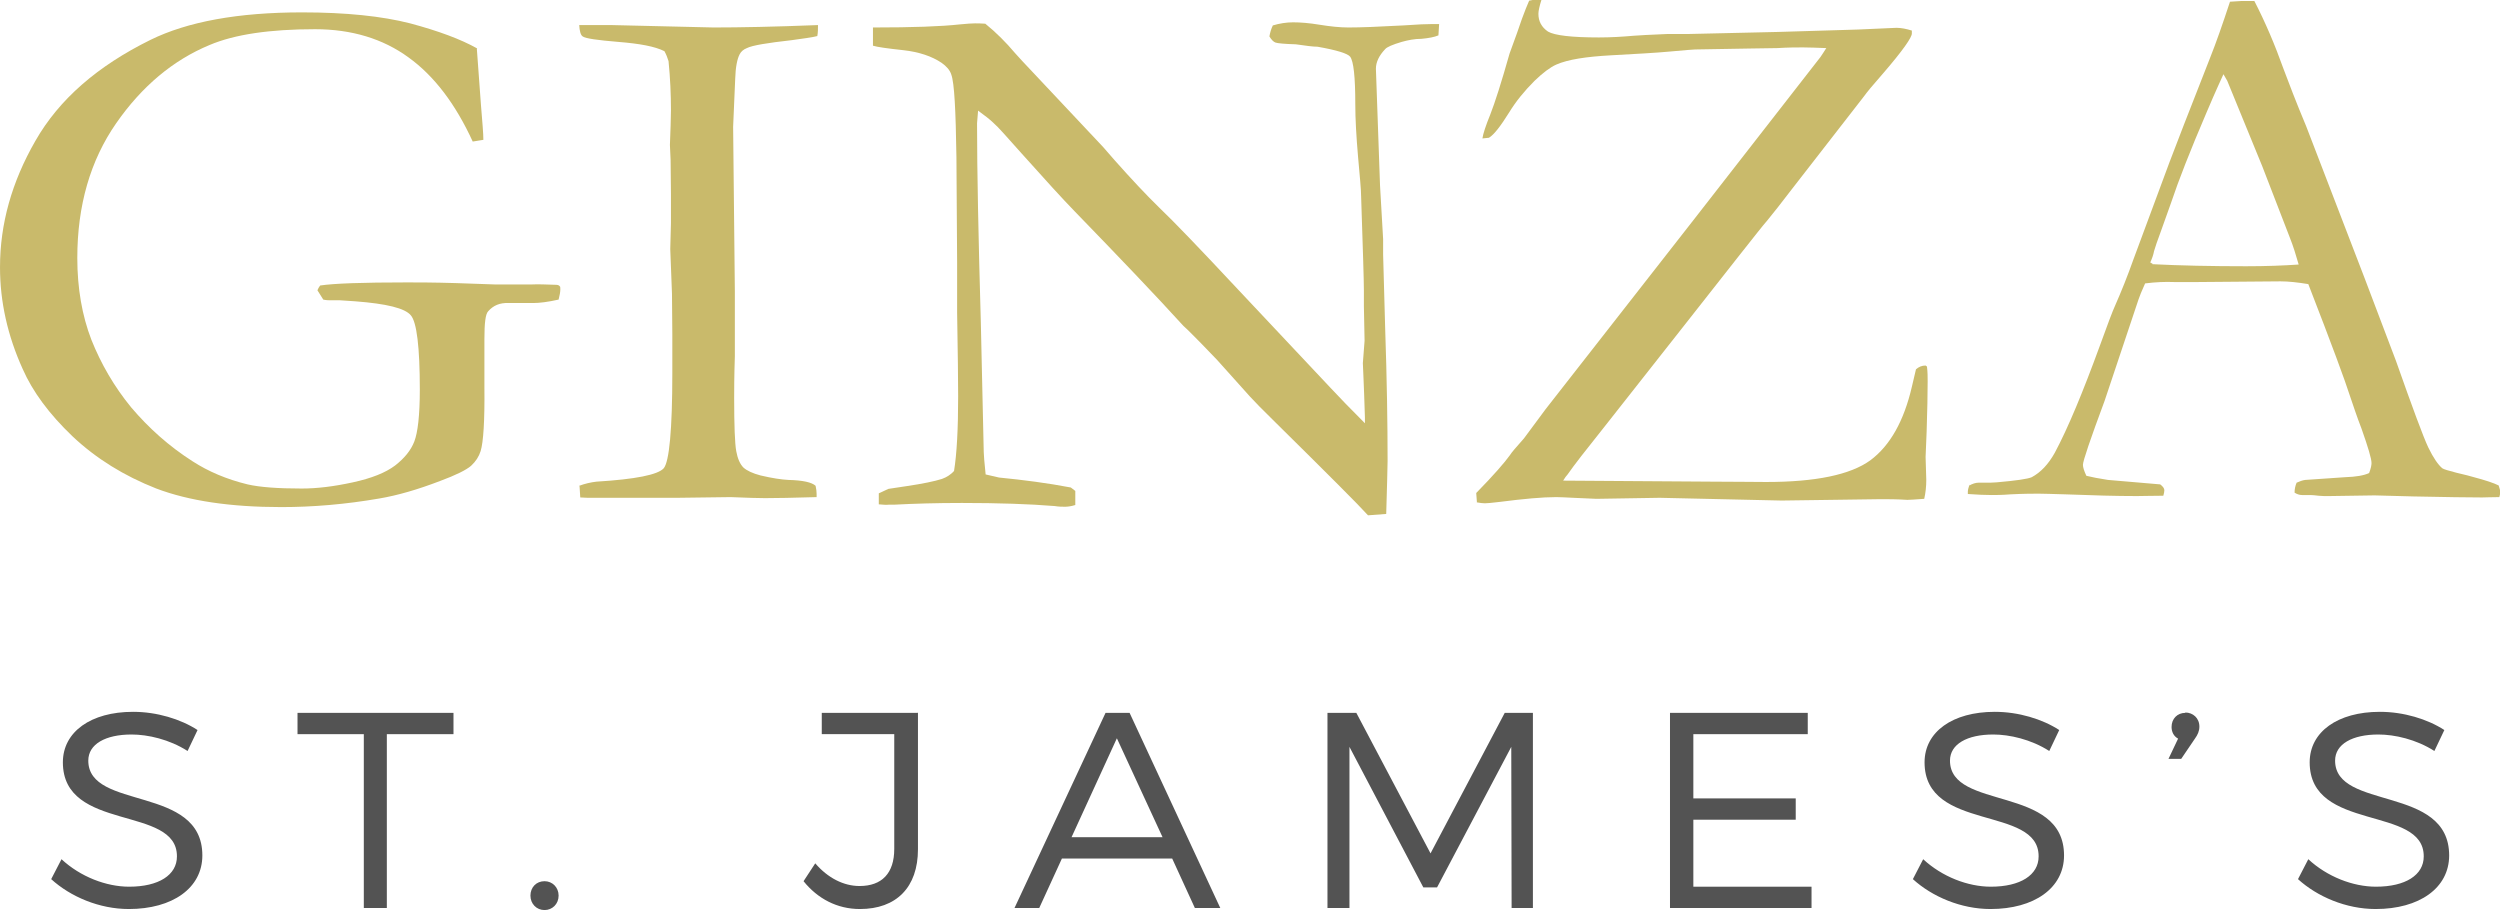 <?xml version="1.0" encoding="UTF-8"?>
<svg id="Layer_2" data-name="Layer 2" xmlns="http://www.w3.org/2000/svg" viewBox="0 0 72.77 26.5">
  <defs>
    <style>
      .cls-1 {
        fill: #c9ba6b;
      }

      .cls-2 {
        fill: #535353;
      }
    </style>
  </defs>
  <g id="Layer_1-2" data-name="Layer 1">
    <g>
      <path class="cls-1" d="M13.88,1.42l.12,1.64c.04.49.07.83.07,1.01l-.31.05c-.5-1.09-1.12-1.91-1.87-2.45-.74-.54-1.65-.82-2.72-.82-1.31,0-2.34.15-3.07.46-1.06.44-1.97,1.2-2.72,2.28-.75,1.08-1.13,2.39-1.13,3.92,0,.88.14,1.68.41,2.38.28.7.66,1.36,1.16,1.97.51.6,1.1,1.13,1.79,1.57.45.29.98.52,1.6.67.35.08.87.12,1.57.12.45,0,.94-.06,1.49-.18.55-.12.95-.28,1.23-.49.27-.21.46-.44.56-.7.1-.26.16-.76.16-1.51,0-1.24-.09-1.96-.26-2.16-.17-.21-.71-.34-1.62-.41l-.45-.03h-.3s-.1,0-.18-.02l-.17-.27s.03-.08.08-.14c.39-.06,1.23-.09,2.53-.09.29,0,.77,0,1.42.02l1.15.04h1.04c.2-.01.44,0,.73.01.05,0,.09.02.1.04.02.01.02.04.02.09,0,.08-.02.18-.05.3-.31.07-.56.1-.73.1h-.73c-.25-.01-.44.07-.59.24-.08.08-.11.35-.11.81v1.41c.01.97-.03,1.59-.11,1.85-.05.16-.14.3-.28.43-.14.12-.44.27-.9.44-.65.25-1.24.42-1.77.51-.98.17-1.94.25-2.85.25-1.48,0-2.69-.18-3.64-.54-.94-.37-1.75-.87-2.44-1.52-.68-.65-1.16-1.3-1.45-1.96-.44-.97-.66-1.96-.66-2.96,0-1.26.34-2.48,1.03-3.68.69-1.21,1.81-2.18,3.35-2.94,1.08-.53,2.55-.8,4.41-.8,1.28,0,2.33.11,3.15.32.82.22,1.47.46,1.95.73"/>
      <path class="cls-1" d="M16.86,14.14c.16-.06.33-.1.5-.12,1.14-.07,1.79-.2,1.96-.39.16-.19.25-1.12.25-2.77v-1.13s-.01-1.18-.01-1.18l-.05-1.3.02-.76v-.84s-.01-.99-.01-.99l-.02-.44.02-.56c0-.13.01-.28.01-.45,0-.45-.02-.93-.07-1.43-.03-.1-.07-.2-.12-.29-.28-.14-.72-.22-1.34-.27-.61-.05-.96-.1-1.04-.16-.06-.04-.09-.16-.1-.33h.94l2.97.07c.76,0,1.78-.02,3.04-.07,0,.11,0,.22-.02.32-.15.04-.4.07-.75.12-.71.08-1.14.15-1.3.23-.1.04-.17.1-.21.18-.07.13-.12.37-.13.72l-.06,1.39.05,4.79v1.89c-.02.6-.02,1-.02,1.22,0,.8.02,1.32.06,1.54.04.22.11.38.21.48.1.09.27.17.5.23.34.08.61.12.81.13.42.01.68.07.79.17.02.09.03.17.03.24v.09c-.68.02-1.18.03-1.5.03-.19,0-.52-.01-1-.03l-1.54.02h-2.63s-.21-.01-.21-.01l-.02-.32Z"/>
      <path class="cls-1" d="M25.41,1.32v-.52c1.15,0,1.99-.03,2.53-.09.21-.02.35-.03.44-.03.07,0,.17,0,.3.01.31.25.6.54.87.86.06.07.13.14.2.22l2.36,2.51.34.39c.48.54.91,1,1.3,1.38.4.38,1.16,1.17,2.29,2.38l2.68,2.85c.26.28.6.63,1.01,1.04v-.17c-.03-1-.06-1.52-.06-1.58l.05-.65-.02-1.01v-.46c0-.29-.03-1.2-.08-2.72,0-.21-.04-.6-.09-1.17-.05-.58-.08-1.09-.08-1.53,0-.79-.05-1.25-.15-1.38-.07-.09-.38-.19-.95-.29-.14,0-.34-.03-.63-.07-.34-.01-.53-.03-.59-.05-.06-.02-.12-.08-.18-.18.02-.11.05-.22.1-.32.2-.06.4-.09.59-.09.21,0,.47.02.77.07.31.05.59.08.84.08.34,0,.88-.02,1.6-.06.41-.03.69-.04.85-.04h.19l-.02.33c-.12.05-.28.08-.49.1-.21,0-.4.04-.58.09-.27.08-.43.15-.48.21-.18.19-.27.38-.27.57l.12,3.4.09,1.56v.45s.06,2.16.06,2.16c.05,1.48.07,2.76.07,3.85,0,.24-.02.75-.04,1.54l-.53.04c-.26-.29-1.16-1.19-2.7-2.71-.36-.35-.6-.6-.73-.74l-.96-1.07c-.37-.39-.62-.64-.73-.75-.11-.11-.19-.19-.25-.24-.81-.89-1.87-2-3.17-3.34-.35-.36-.86-.92-1.54-1.68-.43-.48-.69-.78-.81-.88-.11-.11-.27-.23-.46-.37l-.03.37c0,1.4.04,3.33.11,5.79l.08,3.56c0,.3.03.59.06.87l.39.09c.71.07,1.41.16,2.09.29.05.04.1.08.13.1v.41c-.13.04-.23.05-.3.05-.08,0-.18,0-.3-.02-.74-.06-1.64-.09-2.7-.09-.75,0-1.4.02-1.97.05h-.16c-.07.01-.16,0-.29-.01v-.32s.28-.13.28-.13l.53-.08c.47-.07.81-.14,1.03-.21.14-.05.26-.13.35-.23.08-.49.12-1.22.12-2.17,0-.45-.01-1.26-.03-2.44v-1.46l-.02-3.06c-.02-1.36-.06-2.17-.15-2.41-.04-.13-.14-.24-.28-.34-.28-.19-.66-.32-1.12-.37-.46-.05-.75-.09-.88-.13"/>
      <path class="cls-1" d="M42.99,14.62l-.02-.27c.51-.52.83-.89.98-1.1.04-.07.18-.23.41-.49l.63-.85,4.3-5.5,3.7-4.75c.05-.08.11-.16.17-.26-.27-.01-.5-.02-.68-.02s-.44,0-.74.02c-.29,0-1.09.02-2.4.04-.05,0-.29.02-.73.06-.43.04-1,.07-1.72.11-.72.04-1.25.12-1.59.27-.18.08-.39.24-.63.47-.31.31-.55.61-.74.92-.25.4-.44.65-.59.74l-.19.02c.02-.14.1-.38.23-.7.13-.33.32-.92.56-1.77.17-.46.29-.8.36-1.01.08-.22.15-.39.21-.53.08-.02.15-.03.21-.03h.15c-.06.19-.09.33-.09.41,0,.22.09.39.28.52.19.11.68.17,1.48.17.34,0,.68-.02,1.02-.05.13-.01.46-.03.97-.05h.6l2.62-.06,2.33-.07,1.12-.05c.14,0,.29.03.45.08v.08c.01.11-.27.51-.84,1.17-.3.34-.48.56-.55.66l-2.09,2.69c-.31.41-.56.72-.73.93-.1.11-.39.48-.88,1.1l-1.62,2.06-2.26,2.87c-.52.65-.87,1.1-1.05,1.36-.04.04-.08.1-.13.18l4.35.03c.65,0,1.17.01,1.56.01,1.44,0,2.45-.21,3.03-.63.58-.43.98-1.15,1.21-2.14.05-.22.09-.39.12-.51.08-.07.17-.11.28-.11l.04.03c.02.16.02.3.02.43,0,.36-.01.85-.03,1.47l-.03.73.02.67c0,.19-.02.38-.06.55-.27.02-.43.03-.49.03-.31-.02-.56-.02-.77-.02l-2.89.04-3.55-.08-1.84.03c-.06,0-.29-.01-.68-.03-.21-.01-.37-.02-.49-.02-.4,0-.95.05-1.65.14-.24.03-.38.04-.43.04-.06,0-.14-.01-.25-.03"/>
      <path class="cls-1" d="M57.31,14.14c.1-.06.2-.09.28-.09h.26c.05,0,.14,0,.27-.01.57-.05.91-.1,1.02-.15.26-.14.48-.37.67-.71.39-.73.82-1.77,1.31-3.11.23-.64.38-1.03.44-1.16.19-.43.37-.88.54-1.36l1.05-2.83c.17-.45.56-1.46,1.19-3.06.16-.4.35-.94.57-1.61l.32-.02h.39c.32.62.6,1.28.85,1.98.14.37.35.93.66,1.67l1.7,4.42.91,2.4c.48,1.36.79,2.2.94,2.52.15.31.29.51.41.61.04.03.18.07.41.13.25.06.42.1.51.13.34.09.58.17.72.24.03.08.04.14.05.18,0,.04-.01.09-.03.16-.24,0-.41.01-.5.01-.38,0-1.05-.01-2.01-.03l-1.12-.03-1.35.02c-.09,0-.18,0-.28-.01-.09-.01-.17-.02-.23-.02h-.25c-.08,0-.16-.03-.22-.07,0-.1.02-.2.06-.29.09-.04.17-.07.25-.08l1.17-.08c.31-.01.54-.05.69-.12.05-.13.07-.23.07-.29,0-.13-.1-.46-.29-1-.14-.36-.25-.7-.36-1.02-.1-.32-.49-1.39-1.19-3.19-.31-.05-.57-.08-.81-.08l-2.4.02h-.7c-.25-.01-.53,0-.84.04-.1.22-.16.37-.19.46l-.99,2.96c-.42,1.13-.63,1.75-.63,1.86,0,.07.03.17.1.32.16.04.37.08.63.12l1.52.13c.08.06.12.12.12.17,0,.04-.01.09-.03.16-.33,0-.59.01-.77.01-.6,0-1.29-.02-2.08-.05-.37-.01-.63-.02-.78-.02s-.43,0-.82.02c-.25.02-.44.02-.55.02-.18,0-.41-.01-.69-.03v-.07c0-.05.02-.12.05-.21M62.65,7.69c.8.04,1.71.06,2.73.06.58,0,1.09-.02,1.53-.05-.08-.28-.16-.54-.26-.79-.48-1.25-.75-1.94-.8-2.07l-1.02-2.49-.11-.19c-.04.09-.21.45-.49,1.11-.48,1.12-.82,1.99-1.03,2.62-.1.28-.2.56-.3.84-.1.27-.17.47-.2.58-.02.11-.06.22-.11.33l.07.04Z"/>
      <path class="cls-2" d="M3.87,20.72c-1.22,0-2.04.58-2.04,1.47,0,2.04,3.33,1.24,3.32,2.74,0,.54-.53.88-1.39.88-.67,0-1.42-.29-1.97-.8l-.3.58c.56.51,1.4.87,2.26.87,1.27,0,2.14-.61,2.14-1.56,0-2.06-3.32-1.3-3.32-2.76,0-.48.5-.76,1.26-.76.47,0,1.1.14,1.63.48l.29-.61c-.49-.32-1.19-.53-1.87-.53"/>
      <polygon class="cls-2" points="13.2 21.37 13.2 20.75 8.66 20.75 8.66 21.37 10.59 21.37 10.59 26.43 11.26 26.43 11.26 21.37 13.2 21.37"/>
      <path class="cls-2" d="M15.85,25.65c-.24,0-.41.18-.41.42s.18.42.41.42.41-.18.41-.42-.18-.42-.41-.42"/>
      <path class="cls-2" d="M26.71,20.75h-2.79v.62h2.11v3.34c0,.71-.36,1.08-1.01,1.08-.46,0-.92-.23-1.29-.66l-.34.52c.41.51.98.81,1.64.81,1.06,0,1.69-.63,1.69-1.74v-3.98Z"/>
      <path class="cls-2" d="M34.12,24.99l.66,1.44h.74l-2.64-5.68h-.7l-2.65,5.68h.72l.66-1.44h3.22ZM33.84,24.37h-2.65l1.32-2.88,1.33,2.88Z"/>
      <polygon class="cls-2" points="44.62 26.43 44.62 20.75 43.8 20.75 41.64 24.84 39.48 20.75 38.64 20.75 38.64 26.43 39.28 26.43 39.28 21.74 41.43 25.83 41.83 25.83 43.99 21.74 44 26.43 44.62 26.43"/>
      <polygon class="cls-2" points="52.62 21.37 52.62 20.75 48.61 20.75 48.61 26.43 52.73 26.43 52.73 25.81 49.29 25.81 49.29 23.86 52.27 23.86 52.27 23.24 49.29 23.24 49.29 21.37 52.62 21.37"/>
      <path class="cls-2" d="M58.06,20.72c-1.22,0-2.04.58-2.04,1.47,0,2.04,3.33,1.24,3.32,2.74,0,.54-.53.88-1.39.88-.67,0-1.42-.29-1.97-.8l-.3.58c.56.51,1.4.87,2.26.87,1.27,0,2.14-.61,2.14-1.56,0-2.06-3.32-1.3-3.32-2.76,0-.48.5-.76,1.26-.76.47,0,1.1.14,1.63.48l.29-.61c-.49-.32-1.19-.53-1.87-.53"/>
      <path class="cls-2" d="M63.61,20.75c-.23,0-.4.17-.4.41,0,.14.06.27.19.34l-.28.59h.37l.4-.59c.08-.11.13-.22.13-.35,0-.25-.19-.41-.41-.41"/>
      <path class="cls-2" d="M69.27,20.72c-1.22,0-2.04.58-2.04,1.47,0,2.04,3.33,1.24,3.32,2.74,0,.54-.53.88-1.39.88-.67,0-1.42-.29-1.97-.8l-.3.58c.56.51,1.4.87,2.26.87,1.27,0,2.14-.61,2.14-1.56,0-2.06-3.32-1.3-3.32-2.76,0-.48.5-.76,1.26-.76.47,0,1.1.14,1.63.48l.29-.61c-.49-.32-1.19-.53-1.87-.53"/>
    </g>
  </g>
</svg>